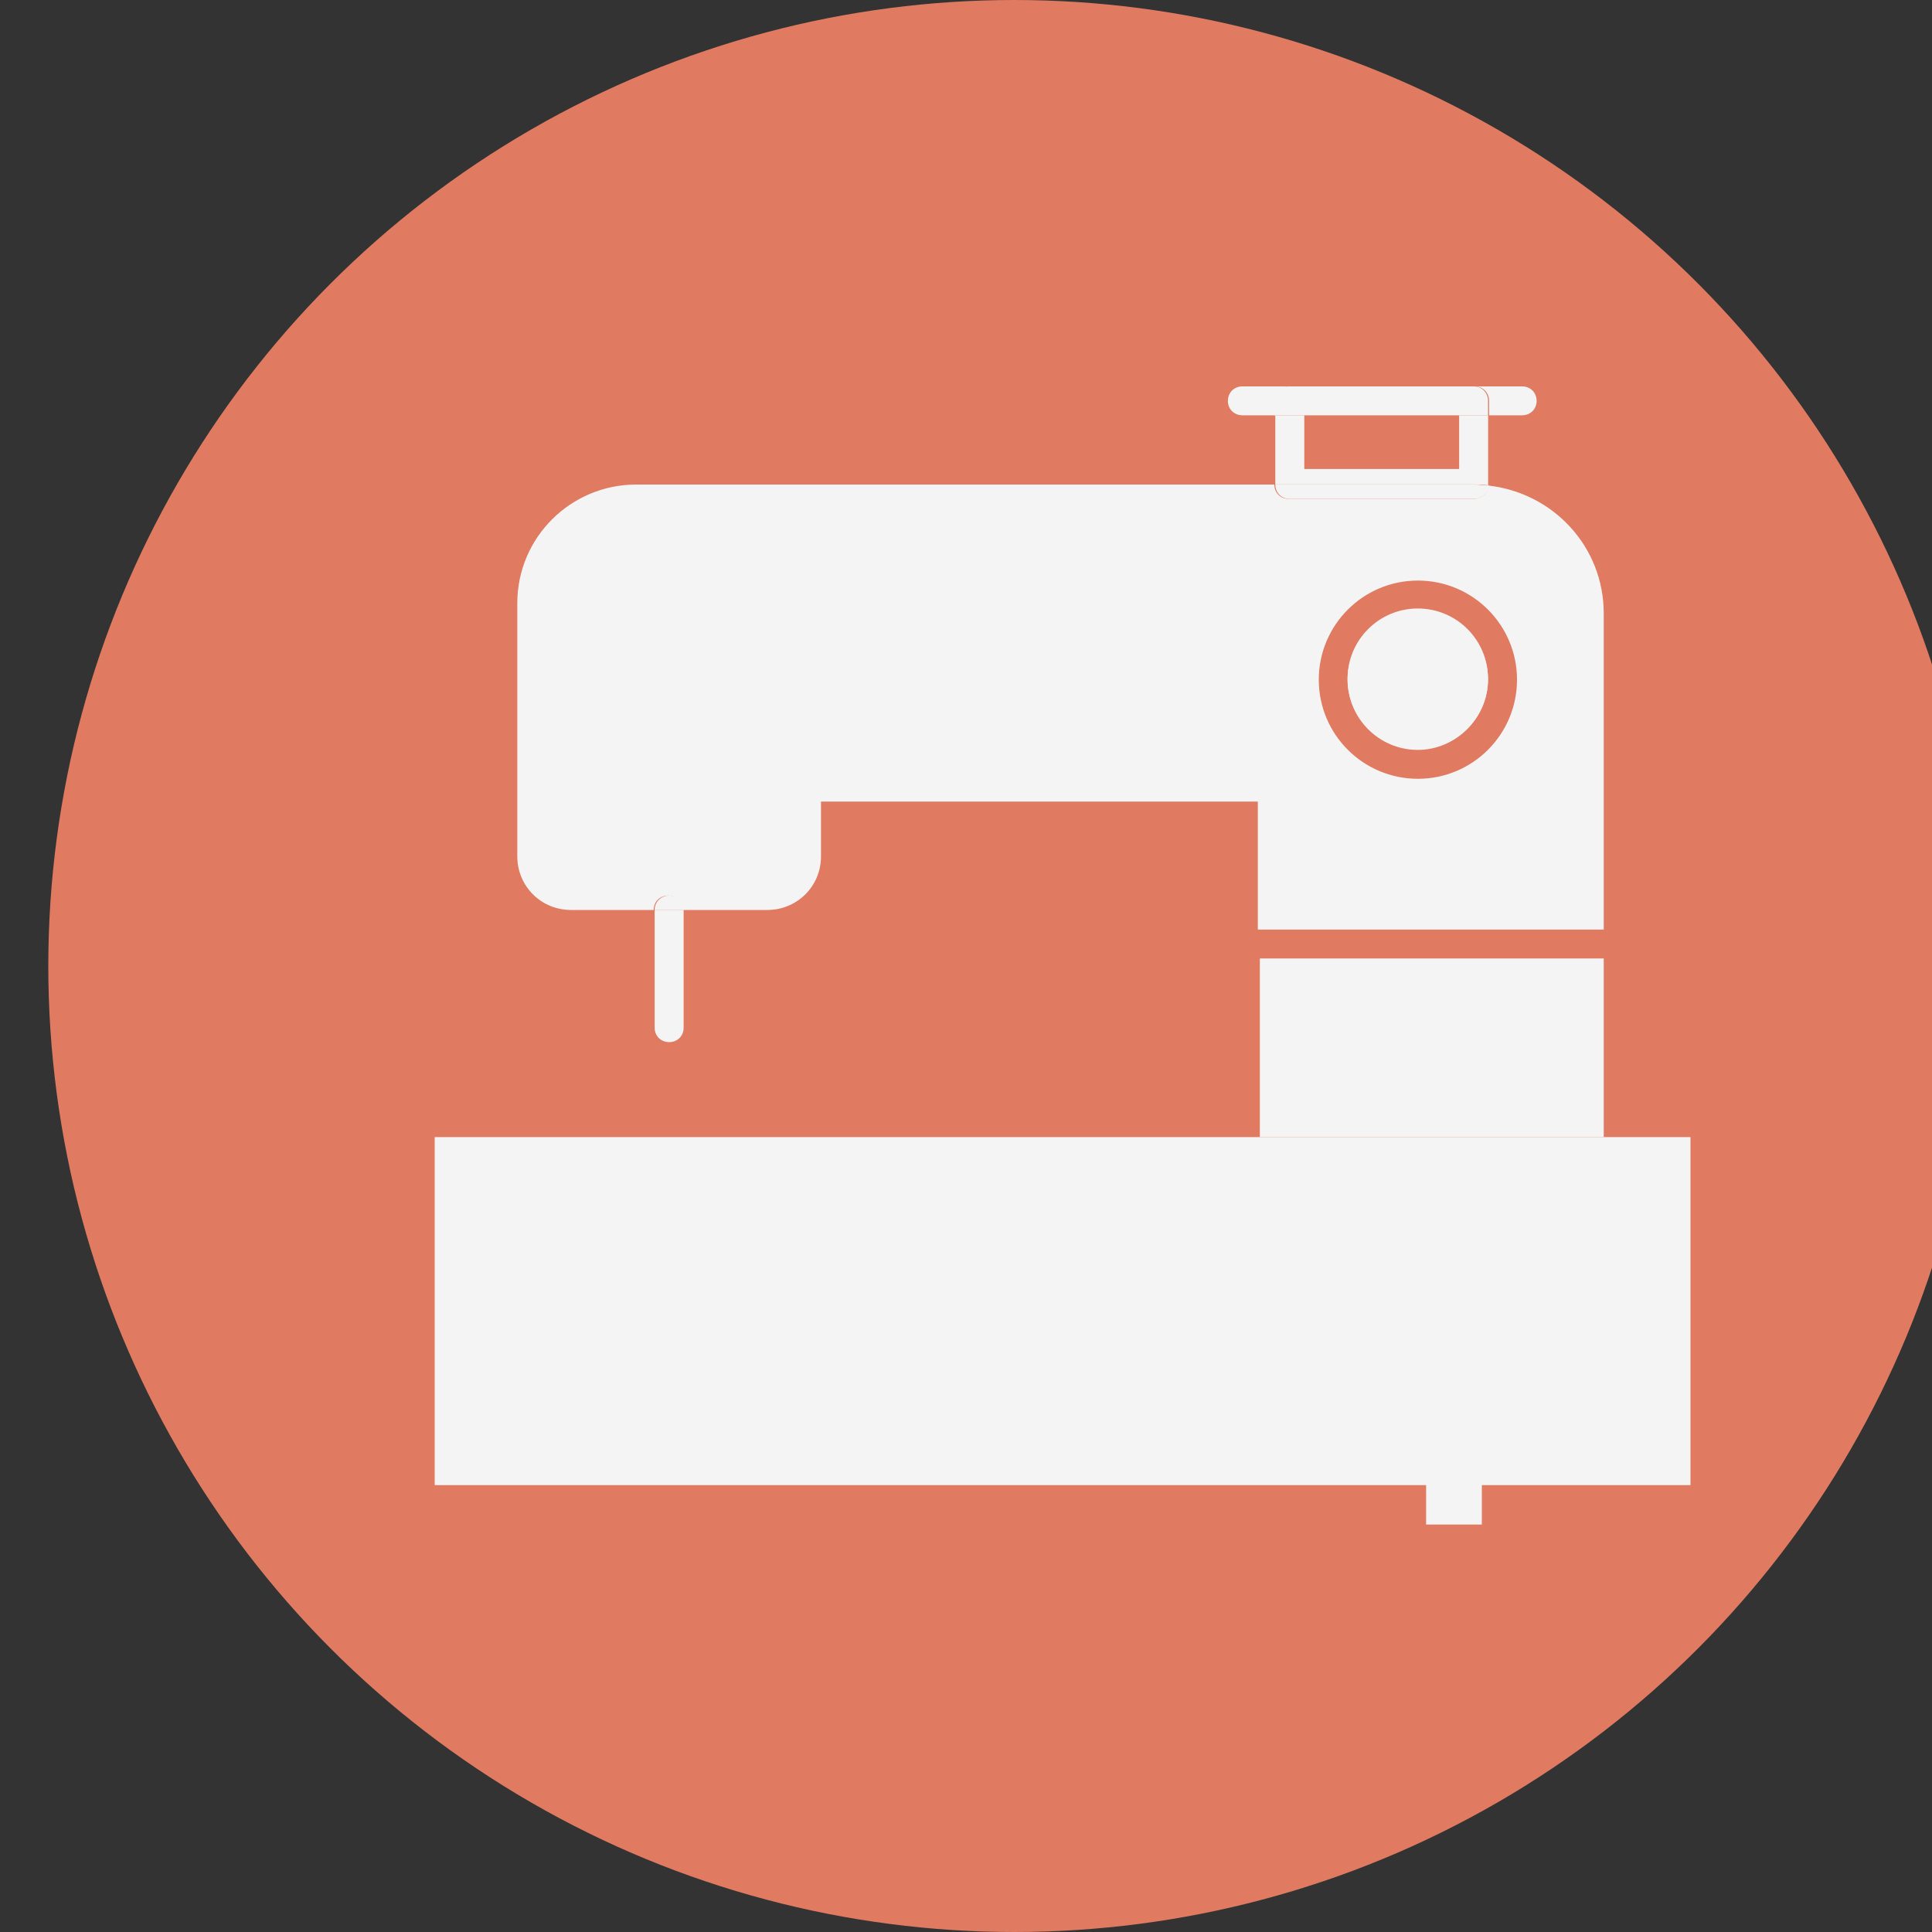 <svg width="20" height="20" viewBox="0 0 20 20" fill="none" xmlns="http://www.w3.org/2000/svg">
<rect x="0" y="0" width="20" height="20" fill="#333333" stroke="none"/>
<circle cx="10.5" cy="10" r="10" fill="#E07A61"/>
<path d="M15.34 12.863H14.763V15.782H15.34V12.863Z" fill="#F4F4F4"/>
<g clip-path="url(#clip0_2003_2103)">
<path d="M16.602 11.771H13.042H4.5V15.374H17.5V11.771H16.602Z" fill="#F4F4F4"/>
<path d="M14.677 7.753C15.079 7.753 15.404 7.427 15.404 7.026C15.404 6.624 15.079 6.299 14.677 6.299C14.276 6.299 13.95 6.624 13.95 7.026C13.95 7.427 14.276 7.753 14.677 7.753Z" fill="#F4F4F4"/>
<path d="M16.602 9.623V6.352C16.602 5.657 16.078 5.101 15.405 5.026C15.405 5.101 15.341 5.165 15.255 5.165H13.341C13.256 5.165 13.192 5.101 13.192 5.016H6.585C5.911 5.016 5.355 5.561 5.355 6.245V8.864C5.355 9.174 5.601 9.42 5.911 9.42H6.767C6.767 9.335 6.831 9.271 6.916 9.271C7.002 9.271 7.066 9.335 7.066 9.42H7.943C8.253 9.42 8.499 9.174 8.499 8.864V8.298H13.021V9.623H16.581H16.602ZM14.678 8.062C14.111 8.062 13.652 7.603 13.652 7.036C13.652 6.47 14.111 6.01 14.678 6.01C15.245 6.01 15.704 6.47 15.704 7.036C15.704 7.603 15.245 8.062 14.678 8.062Z" fill="#F4F4F4"/>
<path d="M16.602 9.922H13.042V11.771H16.602V9.922Z" fill="#F4F4F4"/>
<path d="M6.777 9.42V10.639C6.777 10.724 6.841 10.788 6.927 10.788C7.013 10.788 7.077 10.724 7.077 10.639V9.42H6.777Z" fill="#F4F4F4"/>
<path d="M6.927 9.271C6.841 9.271 6.777 9.336 6.777 9.421H7.077C7.077 9.336 7.013 9.271 6.927 9.271Z" fill="#F4F4F4"/>
<path d="M14.677 7.763C14.271 7.763 13.95 7.431 13.95 7.036C13.95 6.64 14.282 6.309 14.677 6.309C15.073 6.309 15.404 6.64 15.404 7.036C15.404 7.431 15.073 7.763 14.677 7.763Z" fill="#F4F4F4"/>
<path d="M15.405 5.026C15.405 5.026 15.405 5.026 15.405 5.015V4.299H15.105V4.855H13.502V4.299H13.202V5.015H15.265C15.265 5.015 15.362 5.015 15.415 5.026H15.405Z" fill="#F4F4F4"/>
<path d="M13.352 5.165H15.265C15.34 5.165 15.405 5.101 15.415 5.026C15.362 5.026 15.319 5.016 15.265 5.016H13.202C13.202 5.101 13.266 5.165 13.352 5.165Z" fill="#F4F4F4"/>
<path d="M15.415 4.15V4.299H15.757C15.843 4.299 15.907 4.235 15.907 4.15C15.907 4.064 15.843 4 15.757 4H15.266C15.351 4 15.415 4.064 15.415 4.15Z" fill="#F4F4F4"/>
<path d="M13.352 4H12.861C12.775 4 12.711 4.064 12.711 4.15C12.711 4.235 12.775 4.299 12.861 4.299H13.203V4.15C13.203 4.064 13.267 4 13.352 4Z" fill="#F4F4F4"/>
<path d="M15.105 4.299H15.404V4.15C15.404 4.064 15.34 4 15.255 4H13.341C13.256 4 13.191 4.064 13.191 4.15V4.299H15.105Z" fill="#F4F4F4"/>
</g>
<defs>
<clipPath id="clip0_2003_2103">
<rect width="13" height="11.375" fill="white" transform="translate(4.5 4)"/>
</clipPath>
</defs>
</svg>